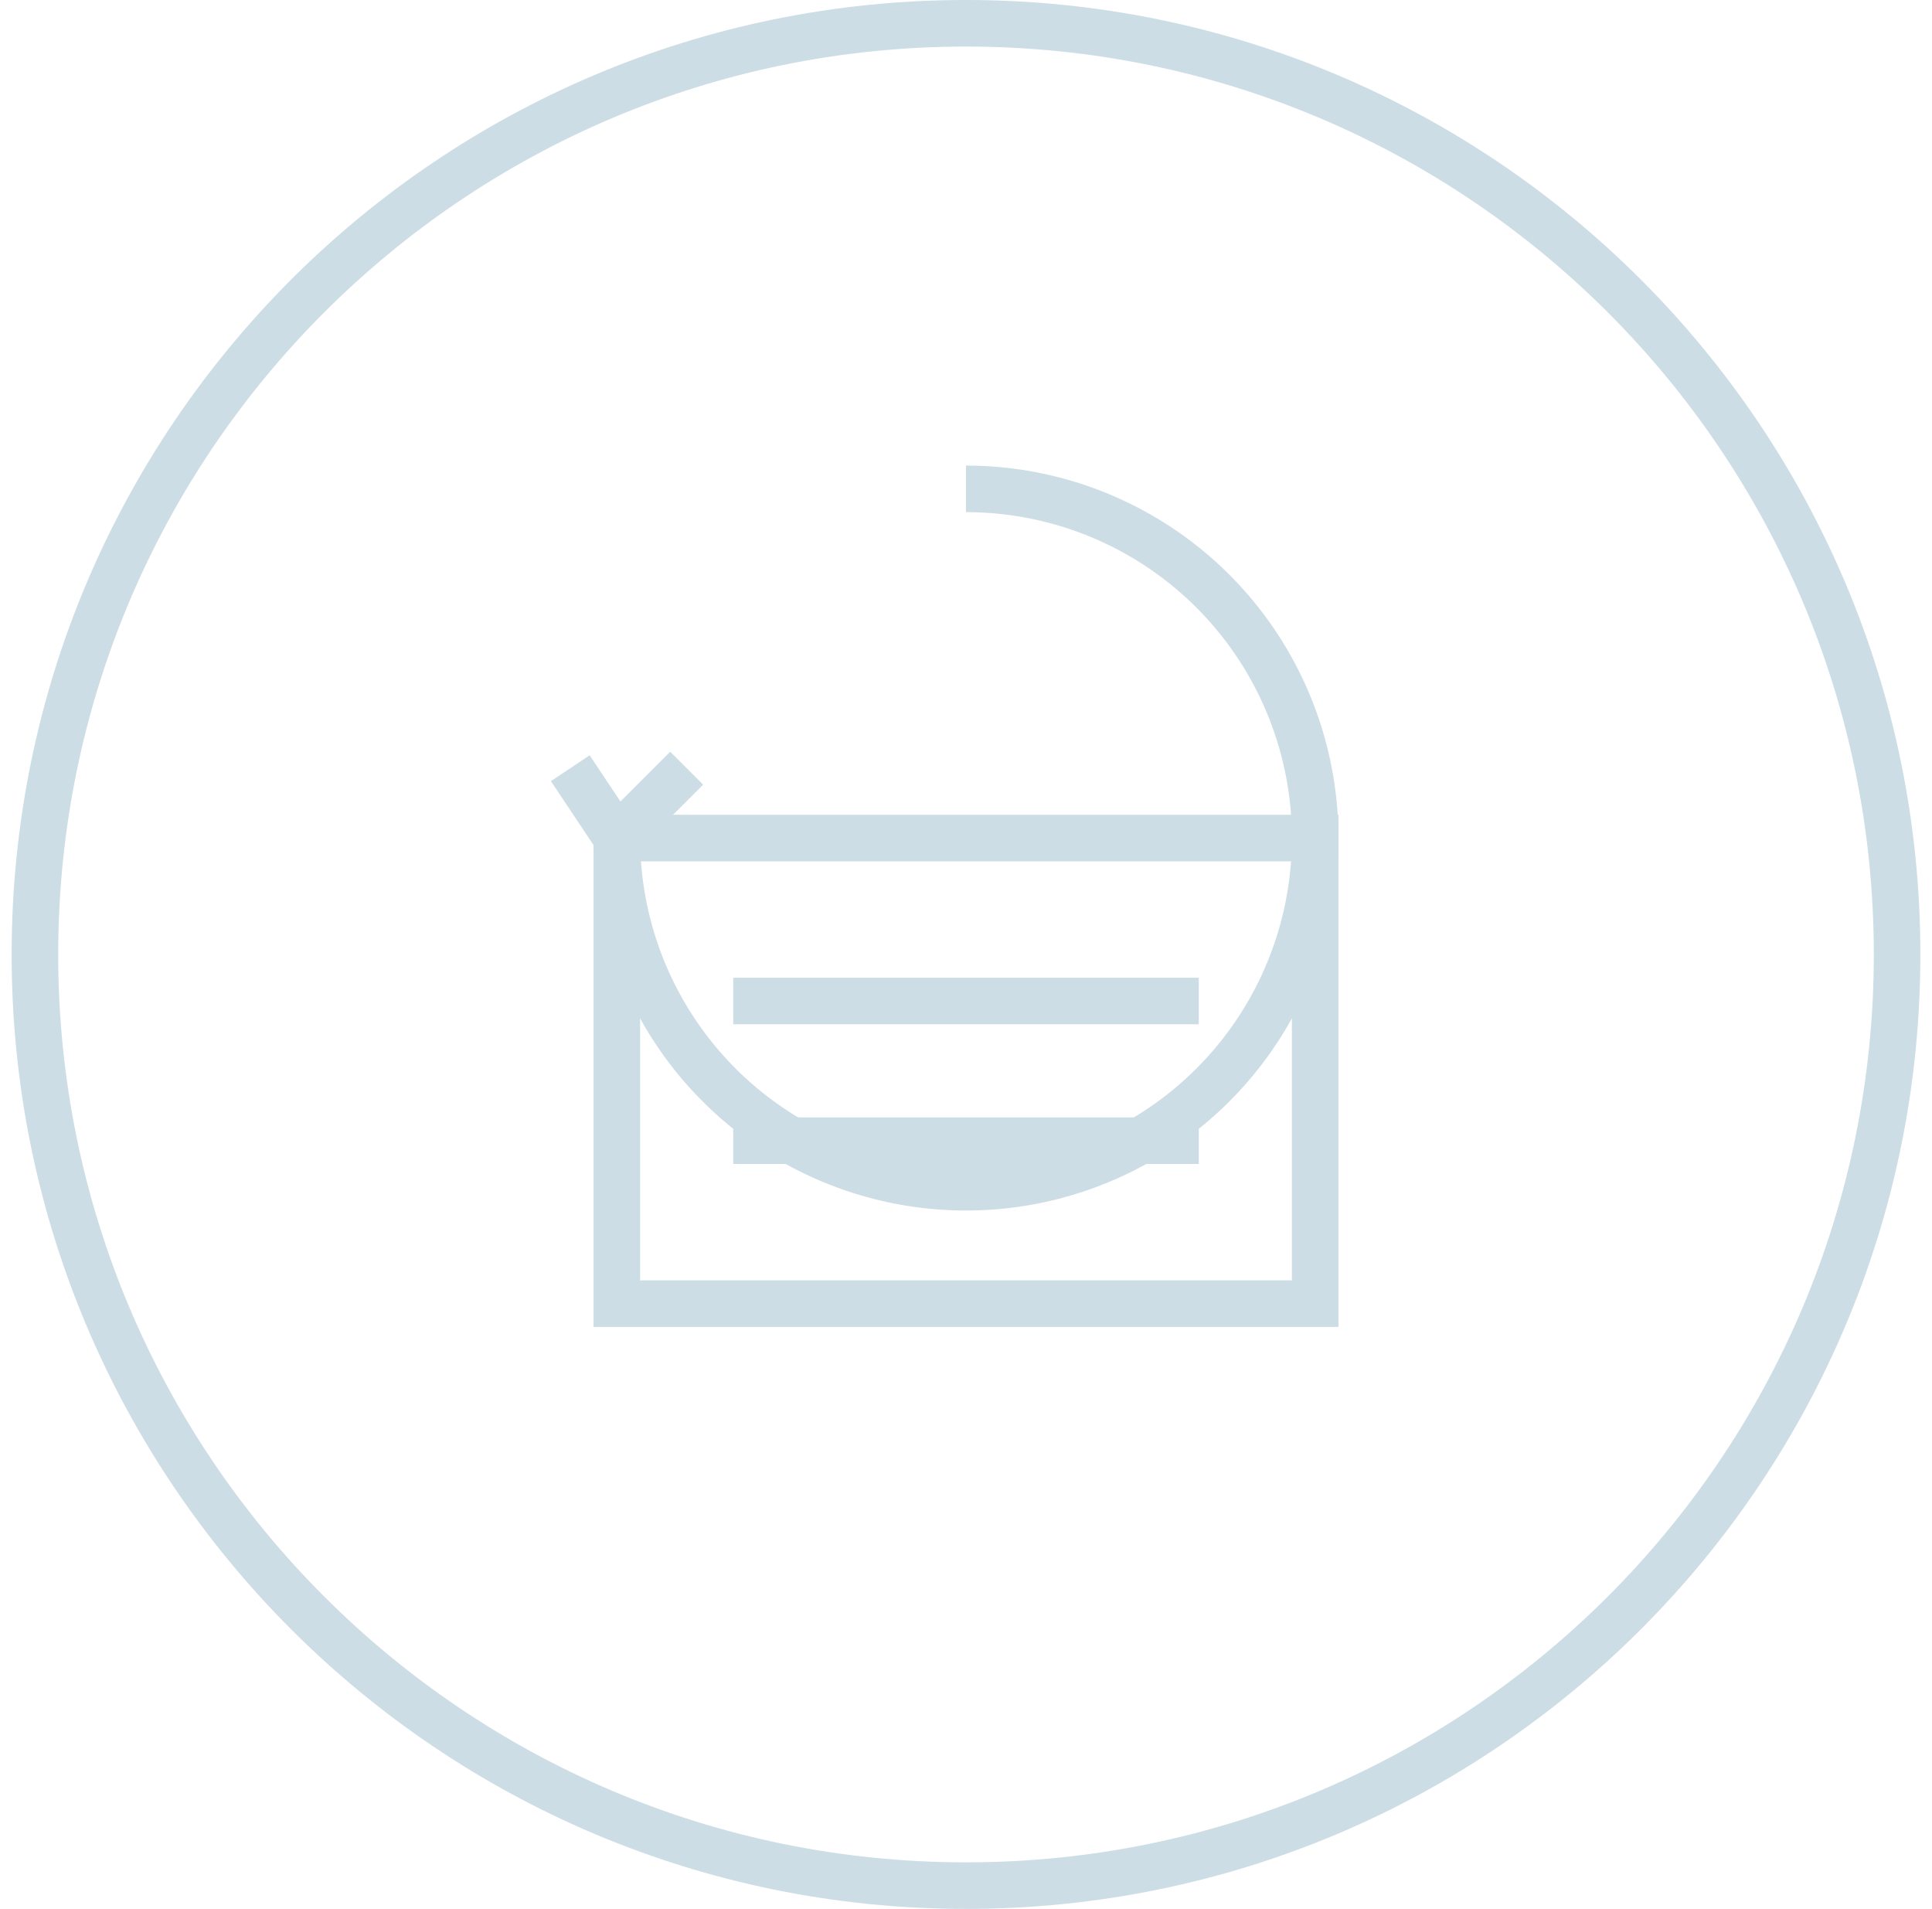 <?xml version="1.0" encoding="UTF-8"?>
<svg xmlns="http://www.w3.org/2000/svg" width="83" height="82" viewBox="0 0 83 82" fill="none">
  <path d="M41.5 81C63.591 81 81.5 63.091 81.5 41C81.5 18.909 63.591 1 41.5 1C19.409 1 1.5 18.909 1.5 41C1.5 63.091 19.409 81 41.5 81Z" stroke="#CCDDE5" stroke-width="2"></path>
  <path d="M26.5 36H56.5V56H26.5V36Z" stroke="#CCDDE5" stroke-width="2"></path>
  <path d="M31.5 43H51.5Z" fill="black"></path>
  <path d="M31.5 43H51.5" stroke="#CCDDE5" stroke-width="2"></path>
  <path d="M31.5 49H51.5Z" fill="black"></path>
  <path d="M31.5 49H51.5" stroke="#CCDDE5" stroke-width="2"></path>
  <path d="M41.5 21C44.467 21 47.367 21.88 49.834 23.528C52.3 25.176 54.223 27.519 55.358 30.26C56.493 33.001 56.791 36.017 56.212 38.926C55.633 41.836 54.204 44.509 52.107 46.607C50.009 48.704 47.336 50.133 44.426 50.712C41.517 51.291 38.501 50.993 35.76 49.858C33.019 48.723 30.676 46.8 29.028 44.334C27.38 41.867 26.5 38.967 26.5 36" stroke="#CCDDE5" stroke-width="2"></path>
  <path d="M24.5 33L26.5 36L29.5 33" stroke="#CCDDE5" stroke-width="2"></path>
</svg>
